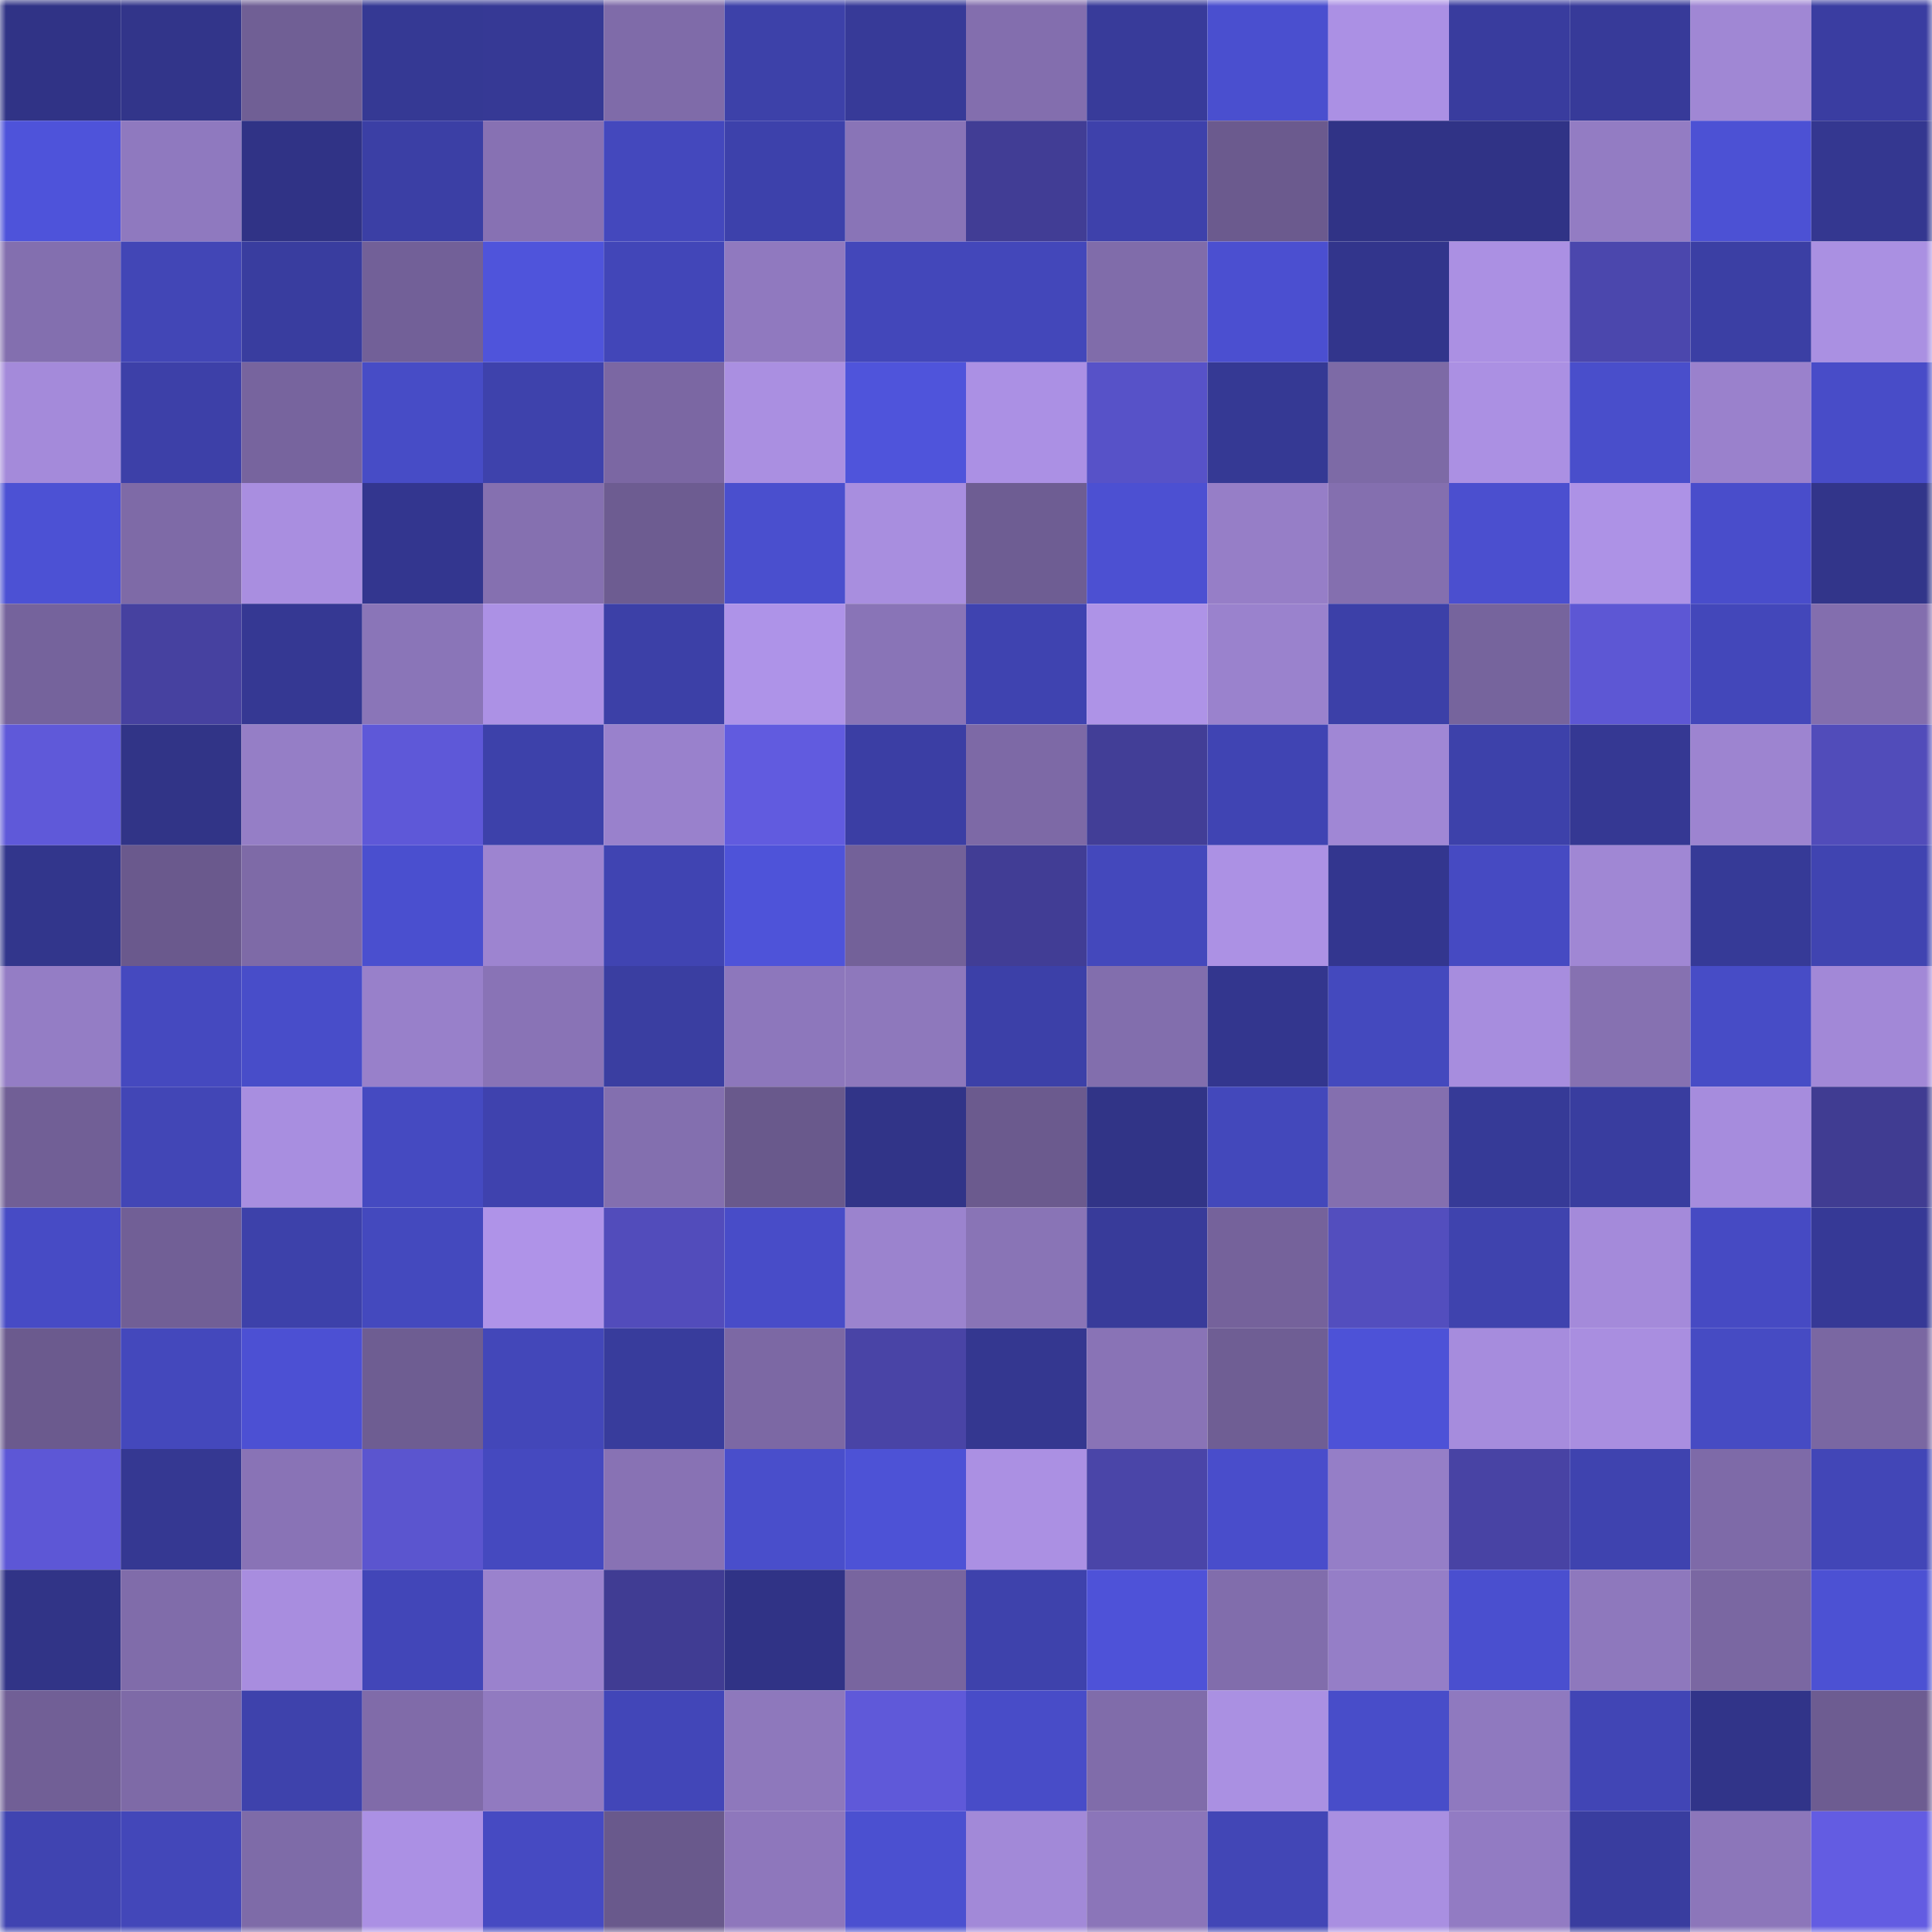 <svg viewBox="0 0 160 160" fill="none" role="img" xmlns="http://www.w3.org/2000/svg" width="240" height="240" name="farcaster%2Coxdriezhen"><title>farcaster,oxdriezhen</title><mask id="1062092723" mask-type="alpha" maskUnits="userSpaceOnUse" x="0" y="0" width="160" height="160"><rect width="160" height="160" fill="#FFFFFF"></rect></mask><g mask="url(#1062092723)"><rect x="0" y="0" width="10" height="10" fill="#303386"></rect><rect x="10" y="0" width="10" height="10" fill="#32358a"></rect><rect x="20" y="0" width="10" height="10" fill="#705f95"></rect><rect x="30" y="0" width="10" height="10" fill="#353994"></rect><rect x="40" y="0" width="10" height="10" fill="#363995"></rect><rect x="50" y="0" width="10" height="10" fill="#7f6ba9"></rect><rect x="60" y="0" width="10" height="10" fill="#3d41a9"></rect><rect x="70" y="0" width="10" height="10" fill="#373a98"></rect><rect x="80" y="0" width="10" height="10" fill="#836eae"></rect><rect x="90" y="0" width="10" height="10" fill="#383b9a"></rect><rect x="100" y="0" width="10" height="10" fill="#4a4fcf"></rect><rect x="110" y="0" width="10" height="10" fill="#ab90e4"></rect><rect x="120" y="0" width="10" height="10" fill="#393c9e"></rect><rect x="130" y="0" width="10" height="10" fill="#373a99"></rect><rect x="140" y="0" width="10" height="10" fill="#a087d4"></rect><rect x="150" y="0" width="10" height="10" fill="#3a3da1"></rect><rect x="0" y="10" width="10" height="10" fill="#4e53da"></rect><rect x="10" y="10" width="10" height="10" fill="#8f79bf"></rect><rect x="20" y="10" width="10" height="10" fill="#303386"></rect><rect x="30" y="10" width="10" height="10" fill="#3b3fa5"></rect><rect x="40" y="10" width="10" height="10" fill="#8771b3"></rect><rect x="50" y="10" width="10" height="10" fill="#4448bd"></rect><rect x="60" y="10" width="10" height="10" fill="#3d41ab"></rect><rect x="70" y="10" width="10" height="10" fill="#8974b7"></rect><rect x="80" y="10" width="10" height="10" fill="#413d95"></rect><rect x="90" y="10" width="10" height="10" fill="#3e41ab"></rect><rect x="100" y="10" width="10" height="10" fill="#6b5a8e"></rect><rect x="110" y="10" width="10" height="10" fill="#303386"></rect><rect x="120" y="10" width="10" height="10" fill="#303386"></rect><rect x="130" y="10" width="10" height="10" fill="#937cc3"></rect><rect x="140" y="10" width="10" height="10" fill="#4c51d4"></rect><rect x="150" y="10" width="10" height="10" fill="#343790"></rect><rect x="0" y="20" width="10" height="10" fill="#836faf"></rect><rect x="10" y="20" width="10" height="10" fill="#4246b6"></rect><rect x="20" y="20" width="10" height="10" fill="#393d9f"></rect><rect x="30" y="20" width="10" height="10" fill="#726098"></rect><rect x="40" y="20" width="10" height="10" fill="#4f54db"></rect><rect x="50" y="20" width="10" height="10" fill="#4246b8"></rect><rect x="60" y="20" width="10" height="10" fill="#9079bf"></rect><rect x="70" y="20" width="10" height="10" fill="#4347ba"></rect><rect x="80" y="20" width="10" height="10" fill="#4347ba"></rect><rect x="90" y="20" width="10" height="10" fill="#806caa"></rect><rect x="100" y="20" width="10" height="10" fill="#4b4fd0"></rect><rect x="110" y="20" width="10" height="10" fill="#32358c"></rect><rect x="120" y="20" width="10" height="10" fill="#ab90e3"></rect><rect x="130" y="20" width="10" height="10" fill="#4b47ad"></rect><rect x="140" y="20" width="10" height="10" fill="#3b3fa4"></rect><rect x="150" y="20" width="10" height="10" fill="#aa90e2"></rect><rect x="0" y="30" width="10" height="10" fill="#a48ada"></rect><rect x="10" y="30" width="10" height="10" fill="#3d40a8"></rect><rect x="20" y="30" width="10" height="10" fill="#77649e"></rect><rect x="30" y="30" width="10" height="10" fill="#474cc6"></rect><rect x="40" y="30" width="10" height="10" fill="#3e42ac"></rect><rect x="50" y="30" width="10" height="10" fill="#7b67a3"></rect><rect x="60" y="30" width="10" height="10" fill="#aa8fe1"></rect><rect x="70" y="30" width="10" height="10" fill="#4f54db"></rect><rect x="80" y="30" width="10" height="10" fill="#ab90e4"></rect><rect x="90" y="30" width="10" height="10" fill="#5752c8"></rect><rect x="100" y="30" width="10" height="10" fill="#353994"></rect><rect x="110" y="30" width="10" height="10" fill="#7d6aa6"></rect><rect x="120" y="30" width="10" height="10" fill="#ab90e3"></rect><rect x="130" y="30" width="10" height="10" fill="#494ecb"></rect><rect x="140" y="30" width="10" height="10" fill="#9a81cc"></rect><rect x="150" y="30" width="10" height="10" fill="#484cc8"></rect><rect x="0" y="40" width="10" height="10" fill="#4c51d4"></rect><rect x="10" y="40" width="10" height="10" fill="#7e6aa7"></rect><rect x="20" y="40" width="10" height="10" fill="#a98ee0"></rect><rect x="30" y="40" width="10" height="10" fill="#33368f"></rect><rect x="40" y="40" width="10" height="10" fill="#8570b0"></rect><rect x="50" y="40" width="10" height="10" fill="#6d5c91"></rect><rect x="60" y="40" width="10" height="10" fill="#4a4fce"></rect><rect x="70" y="40" width="10" height="10" fill="#a88edf"></rect><rect x="80" y="40" width="10" height="10" fill="#6e5d93"></rect><rect x="90" y="40" width="10" height="10" fill="#4c50d2"></rect><rect x="100" y="40" width="10" height="10" fill="#967ec7"></rect><rect x="110" y="40" width="10" height="10" fill="#846faf"></rect><rect x="120" y="40" width="10" height="10" fill="#4b4fcf"></rect><rect x="130" y="40" width="10" height="10" fill="#ad92e6"></rect><rect x="140" y="40" width="10" height="10" fill="#494dcb"></rect><rect x="150" y="40" width="10" height="10" fill="#32358a"></rect><rect x="0" y="50" width="10" height="10" fill="#75639c"></rect><rect x="10" y="50" width="10" height="10" fill="#4641a0"></rect><rect x="20" y="50" width="10" height="10" fill="#353893"></rect><rect x="30" y="50" width="10" height="10" fill="#8a75b8"></rect><rect x="40" y="50" width="10" height="10" fill="#ac91e5"></rect><rect x="50" y="50" width="10" height="10" fill="#3c40a7"></rect><rect x="60" y="50" width="10" height="10" fill="#ae93e8"></rect><rect x="70" y="50" width="10" height="10" fill="#8974b7"></rect><rect x="80" y="50" width="10" height="10" fill="#3f43b0"></rect><rect x="90" y="50" width="10" height="10" fill="#ae93e7"></rect><rect x="100" y="50" width="10" height="10" fill="#9a82cd"></rect><rect x="110" y="50" width="10" height="10" fill="#3c40a8"></rect><rect x="120" y="50" width="10" height="10" fill="#76649d"></rect><rect x="130" y="50" width="10" height="10" fill="#5d57d4"></rect><rect x="140" y="50" width="10" height="10" fill="#4347ba"></rect><rect x="150" y="50" width="10" height="10" fill="#836eae"></rect><rect x="0" y="60" width="10" height="10" fill="#5f59d9"></rect><rect x="10" y="60" width="10" height="10" fill="#313487"></rect><rect x="20" y="60" width="10" height="10" fill="#957ec6"></rect><rect x="30" y="60" width="10" height="10" fill="#5e58d8"></rect><rect x="40" y="60" width="10" height="10" fill="#3d41aa"></rect><rect x="50" y="60" width="10" height="10" fill="#9981cc"></rect><rect x="60" y="60" width="10" height="10" fill="#615bdf"></rect><rect x="70" y="60" width="10" height="10" fill="#3b3ea4"></rect><rect x="80" y="60" width="10" height="10" fill="#7d69a6"></rect><rect x="90" y="60" width="10" height="10" fill="#423e97"></rect><rect x="100" y="60" width="10" height="10" fill="#4044b3"></rect><rect x="110" y="60" width="10" height="10" fill="#a087d5"></rect><rect x="120" y="60" width="10" height="10" fill="#3d41aa"></rect><rect x="130" y="60" width="10" height="10" fill="#353893"></rect><rect x="140" y="60" width="10" height="10" fill="#9d84d0"></rect><rect x="150" y="60" width="10" height="10" fill="#514cba"></rect><rect x="0" y="70" width="10" height="10" fill="#32368c"></rect><rect x="10" y="70" width="10" height="10" fill="#6a598d"></rect><rect x="20" y="70" width="10" height="10" fill="#7e6aa7"></rect><rect x="30" y="70" width="10" height="10" fill="#4a4fcf"></rect><rect x="40" y="70" width="10" height="10" fill="#9d84d0"></rect><rect x="50" y="70" width="10" height="10" fill="#4044b2"></rect><rect x="60" y="70" width="10" height="10" fill="#4e53d9"></rect><rect x="70" y="70" width="10" height="10" fill="#736199"></rect><rect x="80" y="70" width="10" height="10" fill="#413d95"></rect><rect x="90" y="70" width="10" height="10" fill="#4448bc"></rect><rect x="100" y="70" width="10" height="10" fill="#ac91e4"></rect><rect x="110" y="70" width="10" height="10" fill="#33368f"></rect><rect x="120" y="70" width="10" height="10" fill="#464ac2"></rect><rect x="130" y="70" width="10" height="10" fill="#a087d4"></rect><rect x="140" y="70" width="10" height="10" fill="#363a97"></rect><rect x="150" y="70" width="10" height="10" fill="#4044b1"></rect><rect x="0" y="80" width="10" height="10" fill="#947dc5"></rect><rect x="10" y="80" width="10" height="10" fill="#4549bf"></rect><rect x="20" y="80" width="10" height="10" fill="#484dc9"></rect><rect x="30" y="80" width="10" height="10" fill="#9880ca"></rect><rect x="40" y="80" width="10" height="10" fill="#8973b6"></rect><rect x="50" y="80" width="10" height="10" fill="#3a3ea1"></rect><rect x="60" y="80" width="10" height="10" fill="#8d77bc"></rect><rect x="70" y="80" width="10" height="10" fill="#8e78bc"></rect><rect x="80" y="80" width="10" height="10" fill="#3c40a8"></rect><rect x="90" y="80" width="10" height="10" fill="#826ead"></rect><rect x="100" y="80" width="10" height="10" fill="#33368e"></rect><rect x="110" y="80" width="10" height="10" fill="#4449be"></rect><rect x="120" y="80" width="10" height="10" fill="#a78dde"></rect><rect x="130" y="80" width="10" height="10" fill="#8671b1"></rect><rect x="140" y="80" width="10" height="10" fill="#474cc6"></rect><rect x="150" y="80" width="10" height="10" fill="#a288d7"></rect><rect x="0" y="90" width="10" height="10" fill="#715f96"></rect><rect x="10" y="90" width="10" height="10" fill="#4246b6"></rect><rect x="20" y="90" width="10" height="10" fill="#a88ee0"></rect><rect x="30" y="90" width="10" height="10" fill="#454ac1"></rect><rect x="40" y="90" width="10" height="10" fill="#3f42ae"></rect><rect x="50" y="90" width="10" height="10" fill="#836faf"></rect><rect x="60" y="90" width="10" height="10" fill="#69598c"></rect><rect x="70" y="90" width="10" height="10" fill="#313488"></rect><rect x="80" y="90" width="10" height="10" fill="#6b5a8e"></rect><rect x="90" y="90" width="10" height="10" fill="#313487"></rect><rect x="100" y="90" width="10" height="10" fill="#4348bb"></rect><rect x="110" y="90" width="10" height="10" fill="#846faf"></rect><rect x="120" y="90" width="10" height="10" fill="#363a97"></rect><rect x="130" y="90" width="10" height="10" fill="#393d9f"></rect><rect x="140" y="90" width="10" height="10" fill="#a68cdd"></rect><rect x="150" y="90" width="10" height="10" fill="#403c92"></rect><rect x="0" y="100" width="10" height="10" fill="#474bc5"></rect><rect x="10" y="100" width="10" height="10" fill="#715f96"></rect><rect x="20" y="100" width="10" height="10" fill="#3d41aa"></rect><rect x="30" y="100" width="10" height="10" fill="#4449be"></rect><rect x="40" y="100" width="10" height="10" fill="#af93e8"></rect><rect x="50" y="100" width="10" height="10" fill="#524cbb"></rect><rect x="60" y="100" width="10" height="10" fill="#484cc8"></rect><rect x="70" y="100" width="10" height="10" fill="#9b83ce"></rect><rect x="80" y="100" width="10" height="10" fill="#8974b6"></rect><rect x="90" y="100" width="10" height="10" fill="#383b9a"></rect><rect x="100" y="100" width="10" height="10" fill="#75629b"></rect><rect x="110" y="100" width="10" height="10" fill="#534ebe"></rect><rect x="120" y="100" width="10" height="10" fill="#3f43ae"></rect><rect x="130" y="100" width="10" height="10" fill="#a48ada"></rect><rect x="140" y="100" width="10" height="10" fill="#464ac3"></rect><rect x="150" y="100" width="10" height="10" fill="#363996"></rect><rect x="0" y="110" width="10" height="10" fill="#6b5a8e"></rect><rect x="10" y="110" width="10" height="10" fill="#4448bc"></rect><rect x="20" y="110" width="10" height="10" fill="#4c50d3"></rect><rect x="30" y="110" width="10" height="10" fill="#6e5d92"></rect><rect x="40" y="110" width="10" height="10" fill="#4347b9"></rect><rect x="50" y="110" width="10" height="10" fill="#383c9c"></rect><rect x="60" y="110" width="10" height="10" fill="#7c68a4"></rect><rect x="70" y="110" width="10" height="10" fill="#4944a6"></rect><rect x="80" y="110" width="10" height="10" fill="#343790"></rect><rect x="90" y="110" width="10" height="10" fill="#8973b6"></rect><rect x="100" y="110" width="10" height="10" fill="#6f5e94"></rect><rect x="110" y="110" width="10" height="10" fill="#4d52d7"></rect><rect x="120" y="110" width="10" height="10" fill="#a68cdd"></rect><rect x="130" y="110" width="10" height="10" fill="#a98ee0"></rect><rect x="140" y="110" width="10" height="10" fill="#464bc3"></rect><rect x="150" y="110" width="10" height="10" fill="#7a67a2"></rect><rect x="0" y="120" width="10" height="10" fill="#5d57d6"></rect><rect x="10" y="120" width="10" height="10" fill="#353892"></rect><rect x="20" y="120" width="10" height="10" fill="#8973b6"></rect><rect x="30" y="120" width="10" height="10" fill="#5b55cf"></rect><rect x="40" y="120" width="10" height="10" fill="#4549bf"></rect><rect x="50" y="120" width="10" height="10" fill="#8872b4"></rect><rect x="60" y="120" width="10" height="10" fill="#494ecb"></rect><rect x="70" y="120" width="10" height="10" fill="#4d52d6"></rect><rect x="80" y="120" width="10" height="10" fill="#ab90e3"></rect><rect x="90" y="120" width="10" height="10" fill="#4a45a8"></rect><rect x="100" y="120" width="10" height="10" fill="#494dcb"></rect><rect x="110" y="120" width="10" height="10" fill="#957ec7"></rect><rect x="120" y="120" width="10" height="10" fill="#4843a4"></rect><rect x="130" y="120" width="10" height="10" fill="#3f43af"></rect><rect x="140" y="120" width="10" height="10" fill="#7e6aa8"></rect><rect x="150" y="120" width="10" height="10" fill="#4246b7"></rect><rect x="0" y="130" width="10" height="10" fill="#313487"></rect><rect x="10" y="130" width="10" height="10" fill="#806caa"></rect><rect x="20" y="130" width="10" height="10" fill="#a88ddf"></rect><rect x="30" y="130" width="10" height="10" fill="#4246b8"></rect><rect x="40" y="130" width="10" height="10" fill="#9a82cd"></rect><rect x="50" y="130" width="10" height="10" fill="#403c93"></rect><rect x="60" y="130" width="10" height="10" fill="#303386"></rect><rect x="70" y="130" width="10" height="10" fill="#78659f"></rect><rect x="80" y="130" width="10" height="10" fill="#3e42ac"></rect><rect x="90" y="130" width="10" height="10" fill="#4e52d8"></rect><rect x="100" y="130" width="10" height="10" fill="#816dac"></rect><rect x="110" y="130" width="10" height="10" fill="#957ec7"></rect><rect x="120" y="130" width="10" height="10" fill="#4a4fcf"></rect><rect x="130" y="130" width="10" height="10" fill="#8e78bd"></rect><rect x="140" y="130" width="10" height="10" fill="#7a67a2"></rect><rect x="150" y="130" width="10" height="10" fill="#4c51d3"></rect><rect x="0" y="140" width="10" height="10" fill="#715f96"></rect><rect x="10" y="140" width="10" height="10" fill="#7e6aa7"></rect><rect x="20" y="140" width="10" height="10" fill="#3e42ac"></rect><rect x="30" y="140" width="10" height="10" fill="#806ba9"></rect><rect x="40" y="140" width="10" height="10" fill="#917ac0"></rect><rect x="50" y="140" width="10" height="10" fill="#4246b8"></rect><rect x="60" y="140" width="10" height="10" fill="#8e78bc"></rect><rect x="70" y="140" width="10" height="10" fill="#5f59d9"></rect><rect x="80" y="140" width="10" height="10" fill="#484cc8"></rect><rect x="90" y="140" width="10" height="10" fill="#806caa"></rect><rect x="100" y="140" width="10" height="10" fill="#aa90e2"></rect><rect x="110" y="140" width="10" height="10" fill="#484dc9"></rect><rect x="120" y="140" width="10" height="10" fill="#8f79bf"></rect><rect x="130" y="140" width="10" height="10" fill="#4145b5"></rect><rect x="140" y="140" width="10" height="10" fill="#313489"></rect><rect x="150" y="140" width="10" height="10" fill="#6d5c91"></rect><rect x="0" y="150" width="10" height="10" fill="#4044b1"></rect><rect x="10" y="150" width="10" height="10" fill="#4347b9"></rect><rect x="20" y="150" width="10" height="10" fill="#7e6ba8"></rect><rect x="30" y="150" width="10" height="10" fill="#ab90e4"></rect><rect x="40" y="150" width="10" height="10" fill="#464ac2"></rect><rect x="50" y="150" width="10" height="10" fill="#69598c"></rect><rect x="60" y="150" width="10" height="10" fill="#8e77bc"></rect><rect x="70" y="150" width="10" height="10" fill="#4b50d0"></rect><rect x="80" y="150" width="10" height="10" fill="#a289d8"></rect><rect x="90" y="150" width="10" height="10" fill="#8b75b9"></rect><rect x="100" y="150" width="10" height="10" fill="#4246b6"></rect><rect x="110" y="150" width="10" height="10" fill="#a98fe1"></rect><rect x="120" y="150" width="10" height="10" fill="#927bc3"></rect><rect x="130" y="150" width="10" height="10" fill="#393d9f"></rect><rect x="140" y="150" width="10" height="10" fill="#8c76ba"></rect><rect x="150" y="150" width="10" height="10" fill="#635ce2"></rect></g></svg>